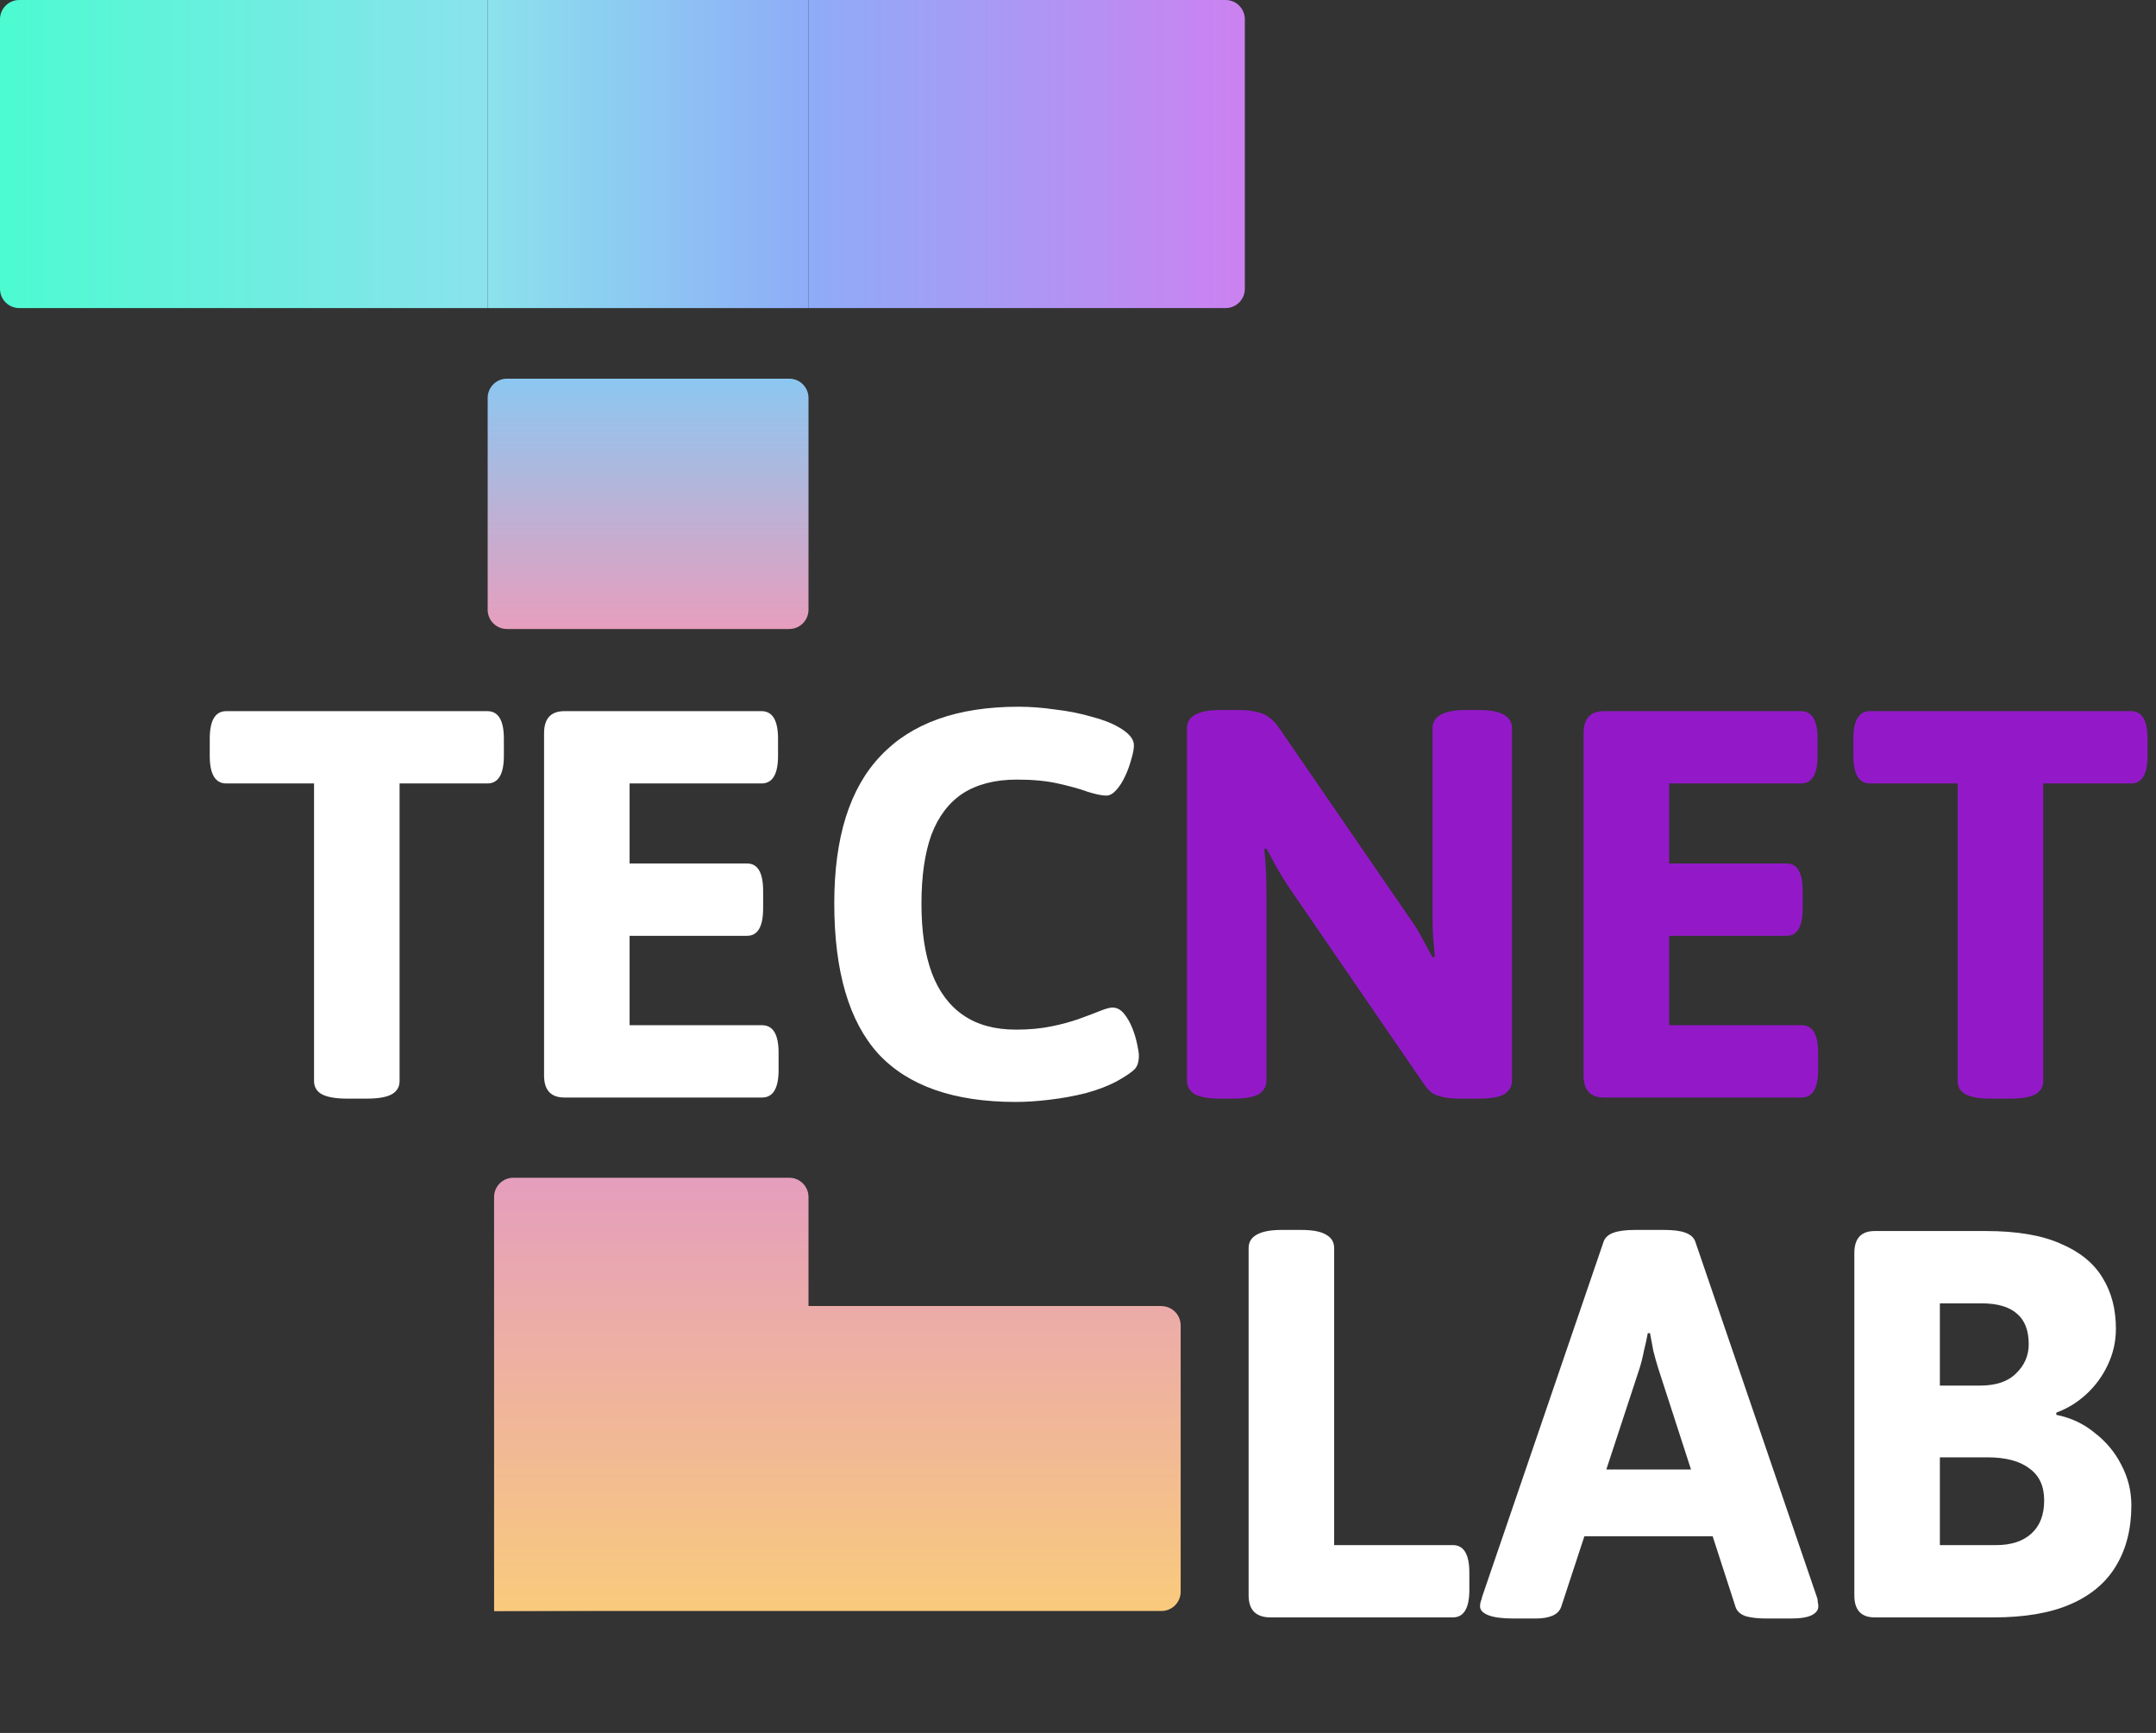 <svg width="336" height="270" viewBox="0 0 336 270" fill="none" xmlns="http://www.w3.org/2000/svg">
<rect x="0" y="0" width="336" height="270" fill="#333333" stroke="none"/>
<path d="M126 203.5L77 251L180.514 250.514C182.165 250.506 183.5 249.165 183.5 247.514V206.5C183.5 204.843 182.157 203.5 180.5 203.5H126Z" fill="url(#paint0_linear_48_53)"/>
<path d="M77 186.5V251H181C182.657 251 184 249.657 184 248V206.5C184 204.843 182.657 203.5 181 203.5H126V186.5C126 184.843 124.657 183.5 123 183.5H80C78.343 183.5 77 184.843 77 186.5Z" fill="url(#paint1_linear_48_53)"/>
<path d="M0 3C0 1.343 1.343 0 3 0H76V48H3C1.343 48 0 46.657 0 45V3Z" fill="url(#paint2_linear_48_53)"/>
<path d="M126 0H191C192.657 0 194 1.343 194 3V45C194 46.657 192.657 48 191 48H126V0Z" fill="url(#paint3_linear_48_53)"/>
<path d="M76 62C76 60.343 77.343 59 79 59H123C124.657 59 126 60.343 126 62V95C126 96.657 124.657 98 123 98H79C77.343 98 76 96.657 76 95V62Z" fill="url(#paint4_linear_48_53)"/>
<path d="M76 0V48H126V0H76Z" fill="url(#paint5_linear_48_53)"/>
<path d="M54.102 171.172C52.325 171.172 51.006 170.943 50.146 170.484C49.343 170.025 48.942 169.337 48.942 168.42V122.066H35.268C33.548 122.066 32.688 120.633 32.688 117.766V115.1C32.688 112.233 33.548 110.8 35.268 110.8H75.946C77.666 110.8 78.526 112.233 78.526 115.1V117.766C78.526 120.633 77.666 122.066 75.946 122.066H62.272V168.42C62.272 169.337 61.871 170.025 61.068 170.484C60.265 170.943 58.947 171.172 57.112 171.172H54.102ZM87.971 171C85.85 171 84.789 169.853 84.789 167.56V114.24C84.789 111.947 85.85 110.8 87.971 110.8H118.673C120.393 110.8 121.253 112.233 121.253 115.1V117.766C121.253 120.633 120.393 122.066 118.673 122.066H98.119V134.536H116.437C118.1 134.536 118.931 135.969 118.931 138.836V141.502C118.931 144.369 118.1 145.802 116.437 145.802H98.119V159.734H118.759C120.479 159.734 121.339 161.167 121.339 164.034V166.7C121.339 169.567 120.479 171 118.759 171H87.971ZM158.31 171.688C148.678 171.688 141.54 169.194 136.896 164.206C132.31 159.161 130.016 151.335 130.016 140.728C130.016 130.465 132.424 122.811 137.24 117.766C142.056 112.663 149.223 110.112 158.74 110.112C160.575 110.112 162.467 110.255 164.416 110.542C166.423 110.771 168.315 111.144 170.092 111.66C171.87 112.119 173.332 112.692 174.478 113.38C175.166 113.781 175.711 114.211 176.112 114.67C176.514 115.129 176.714 115.616 176.714 116.132C176.714 116.705 176.571 117.451 176.284 118.368C176.055 119.228 175.74 120.088 175.338 120.948C174.937 121.808 174.478 122.525 173.962 123.098C173.446 123.671 172.93 123.958 172.414 123.958C171.726 123.958 170.752 123.757 169.49 123.356C168.229 122.897 166.681 122.467 164.846 122.066C163.069 121.665 160.948 121.464 158.482 121.464C155.1 121.464 152.29 122.181 150.054 123.614C147.876 125.047 146.242 127.197 145.152 130.064C144.12 132.931 143.604 136.514 143.604 140.814C143.604 145.114 144.149 148.726 145.238 151.65C146.328 154.517 147.962 156.695 150.14 158.186C152.319 159.677 155.042 160.422 158.31 160.422C160.374 160.422 162.238 160.25 163.9 159.906C165.563 159.562 167.025 159.161 168.286 158.702C169.548 158.243 170.608 157.842 171.468 157.498C172.328 157.154 172.959 156.982 173.36 156.982C174.048 156.982 174.65 157.297 175.166 157.928C175.682 158.559 176.112 159.304 176.456 160.164C176.8 161.024 177.058 161.884 177.23 162.744C177.402 163.547 177.488 164.12 177.488 164.464C177.488 165.439 177.259 166.155 176.8 166.614C176.342 167.073 175.453 167.675 174.134 168.42C172.758 169.165 171.124 169.796 169.232 170.312C167.398 170.771 165.506 171.115 163.556 171.344C161.664 171.573 159.916 171.688 158.31 171.688Z" fill="white"/>
<path d="M190.143 171.172C188.365 171.172 187.047 170.943 186.187 170.484C185.384 169.968 184.983 169.251 184.983 168.334V113.466C184.983 112.549 185.384 111.861 186.187 111.402C187.047 110.886 188.365 110.628 190.143 110.628H193.067C194.099 110.628 194.959 110.714 195.647 110.886C196.392 111.001 197.051 111.259 197.625 111.66C198.255 112.061 198.857 112.692 199.431 113.552L219.813 143.222C220.443 144.082 221.045 145.057 221.619 146.146C222.192 147.235 222.737 148.239 223.253 149.156L223.597 149.07C223.539 148.095 223.453 147.063 223.339 145.974C223.281 144.827 223.253 143.623 223.253 142.362V113.466C223.253 112.549 223.654 111.861 224.457 111.402C225.317 110.886 226.635 110.628 228.413 110.628H230.477C232.311 110.628 233.63 110.886 234.433 111.402C235.235 111.861 235.637 112.549 235.637 113.466V168.334C235.637 169.251 235.235 169.968 234.433 170.484C233.63 170.943 232.311 171.172 230.477 171.172H227.553C226.693 171.172 225.919 171.115 225.231 171C224.543 170.885 223.912 170.685 223.339 170.398C222.823 170.054 222.335 169.538 221.877 168.85L200.807 138.148C200.233 137.288 199.631 136.313 199.001 135.224C198.427 134.135 197.883 133.131 197.367 132.214L197.023 132.3C197.137 133.275 197.223 134.335 197.281 135.482C197.338 136.571 197.367 137.747 197.367 139.008V168.334C197.367 169.251 196.965 169.968 196.163 170.484C195.36 170.943 194.041 171.172 192.207 171.172H190.143ZM249.977 171C247.856 171 246.795 169.853 246.795 167.56V114.24C246.795 111.947 247.856 110.8 249.977 110.8H280.679C282.399 110.8 283.259 112.233 283.259 115.1V117.766C283.259 120.633 282.399 122.066 280.679 122.066H260.125V134.536H278.443C280.106 134.536 280.937 135.969 280.937 138.836V141.502C280.937 144.369 280.106 145.802 278.443 145.802H260.125V159.734H280.765C282.485 159.734 283.345 161.167 283.345 164.034V166.7C283.345 169.567 282.485 171 280.765 171H249.977ZM310.254 171.172C308.477 171.172 307.158 170.943 306.298 170.484C305.496 170.025 305.094 169.337 305.094 168.42V122.066H291.42C289.7 122.066 288.84 120.633 288.84 117.766V115.1C288.84 112.233 289.7 110.8 291.42 110.8H332.098C333.818 110.8 334.678 112.233 334.678 115.1V117.766C334.678 120.633 333.818 122.066 332.098 122.066H318.424V168.42C318.424 169.337 318.023 170.025 317.22 170.484C316.418 170.943 315.099 171.172 313.264 171.172H310.254Z" fill="#9319C8"/>
<path d="M198.03 252C195.737 252 194.59 250.853 194.59 248.56V194.466C194.59 193.549 194.991 192.861 195.794 192.402C196.654 191.886 197.973 191.628 199.75 191.628H202.76C204.595 191.628 205.913 191.886 206.716 192.402C207.519 192.861 207.92 193.549 207.92 194.466V240.734H226.41C228.13 240.734 228.99 242.167 228.99 245.034V247.7C228.99 250.567 228.13 252 226.41 252H198.03ZM235.902 252.172C234.125 252.172 232.806 252 231.946 251.656C231.086 251.312 230.656 250.853 230.656 250.28C230.656 250.051 230.685 249.821 230.742 249.592C230.857 249.305 230.943 249.019 231 248.732L249.92 193.434C250.15 192.803 250.666 192.345 251.468 192.058C252.271 191.771 253.389 191.628 254.822 191.628H259.294C260.785 191.628 261.903 191.771 262.648 192.058C263.451 192.345 263.967 192.803 264.196 193.434L283.116 248.732C283.231 249.019 283.288 249.305 283.288 249.592C283.346 249.821 283.374 250.051 283.374 250.28C283.374 250.853 283.03 251.312 282.342 251.656C281.654 252 280.565 252.172 279.074 252.172H275.29C274.029 252.172 272.968 252.057 272.108 251.828C271.248 251.541 270.704 251.054 270.474 250.366L258.434 213.214C258.148 212.297 257.89 211.379 257.66 210.462C257.488 209.545 257.316 208.627 257.144 207.71H256.8C256.628 208.627 256.428 209.545 256.198 210.462C256.026 211.379 255.797 212.297 255.51 213.214L243.298 250.366C243.069 250.997 242.61 251.455 241.922 251.742C241.234 252.029 240.374 252.172 239.342 252.172H235.902ZM242.352 239.358V228.952H271.764V239.358H242.352ZM292.17 252C290.049 252 288.988 250.853 288.988 248.56V195.24C288.988 192.947 290.049 191.8 292.17 191.8H309.456C314.33 191.8 318.228 192.459 321.152 193.778C324.134 195.039 326.312 196.817 327.688 199.11C329.064 201.346 329.752 203.983 329.752 207.022C329.752 209.029 329.322 210.921 328.462 212.698C327.66 214.418 326.542 215.937 325.108 217.256C323.732 218.517 322.184 219.463 320.464 220.094V220.438C322.758 220.897 324.764 221.843 326.484 223.276C328.262 224.652 329.638 226.315 330.612 228.264C331.644 230.213 332.16 232.306 332.16 234.542C332.16 238.211 331.358 241.365 329.752 244.002C328.204 246.582 325.854 248.56 322.7 249.936C319.547 251.312 315.534 252 310.66 252H292.17ZM302.318 240.734H311.09C313.441 240.734 315.276 240.132 316.594 238.928C317.913 237.724 318.572 236.004 318.572 233.768C318.572 231.532 317.798 229.869 316.25 228.78C314.76 227.633 312.581 227.06 309.714 227.06H302.318V240.734ZM302.318 215.88H308.596C311.062 215.88 312.925 215.249 314.186 213.988C315.505 212.727 316.164 211.207 316.164 209.43C316.164 207.309 315.562 205.732 314.358 204.7C313.154 203.611 311.291 203.066 308.768 203.066H302.318V215.88Z" fill="white"/>
<defs>
<linearGradient id="paint0_linear_48_53" x1="102" y1="225" x2="182.5" y2="225" gradientUnits="userSpaceOnUse">
<stop stop-color="#F1BA93"/>
<stop offset="1" stop-color="#EDD087"/>
</linearGradient>
<linearGradient id="paint1_linear_48_53" x1="101.5" y1="183.5" x2="101.5" y2="251" gradientUnits="userSpaceOnUse">
<stop stop-color="#E59EBD"/>
<stop offset="1" stop-color="#F9CA7C"/>
</linearGradient>
<linearGradient id="paint2_linear_48_53" x1="-5.66244e-07" y1="24" x2="76" y2="24" gradientUnits="userSpaceOnUse">
<stop stop-color="#4CFBD1"/>
<stop offset="1" stop-color="#8BE2ED"/>
</linearGradient>
<linearGradient id="paint3_linear_48_53" x1="126" y1="24" x2="194" y2="24" gradientUnits="userSpaceOnUse">
<stop stop-color="#8EACF7"/>
<stop offset="1" stop-color="#CC81F1"/>
</linearGradient>
<linearGradient id="paint4_linear_48_53" x1="101" y1="59" x2="101" y2="98" gradientUnits="userSpaceOnUse">
<stop stop-color="#8CC7F1"/>
<stop offset="1" stop-color="#E79EBD"/>
</linearGradient>
<linearGradient id="paint5_linear_48_53" x1="76" y1="24" x2="126" y2="24" gradientUnits="userSpaceOnUse">
<stop stop-color="#8BE2EC"/>
<stop offset="1" stop-color="#8FACF8"/>
</linearGradient>
</defs>
</svg>
